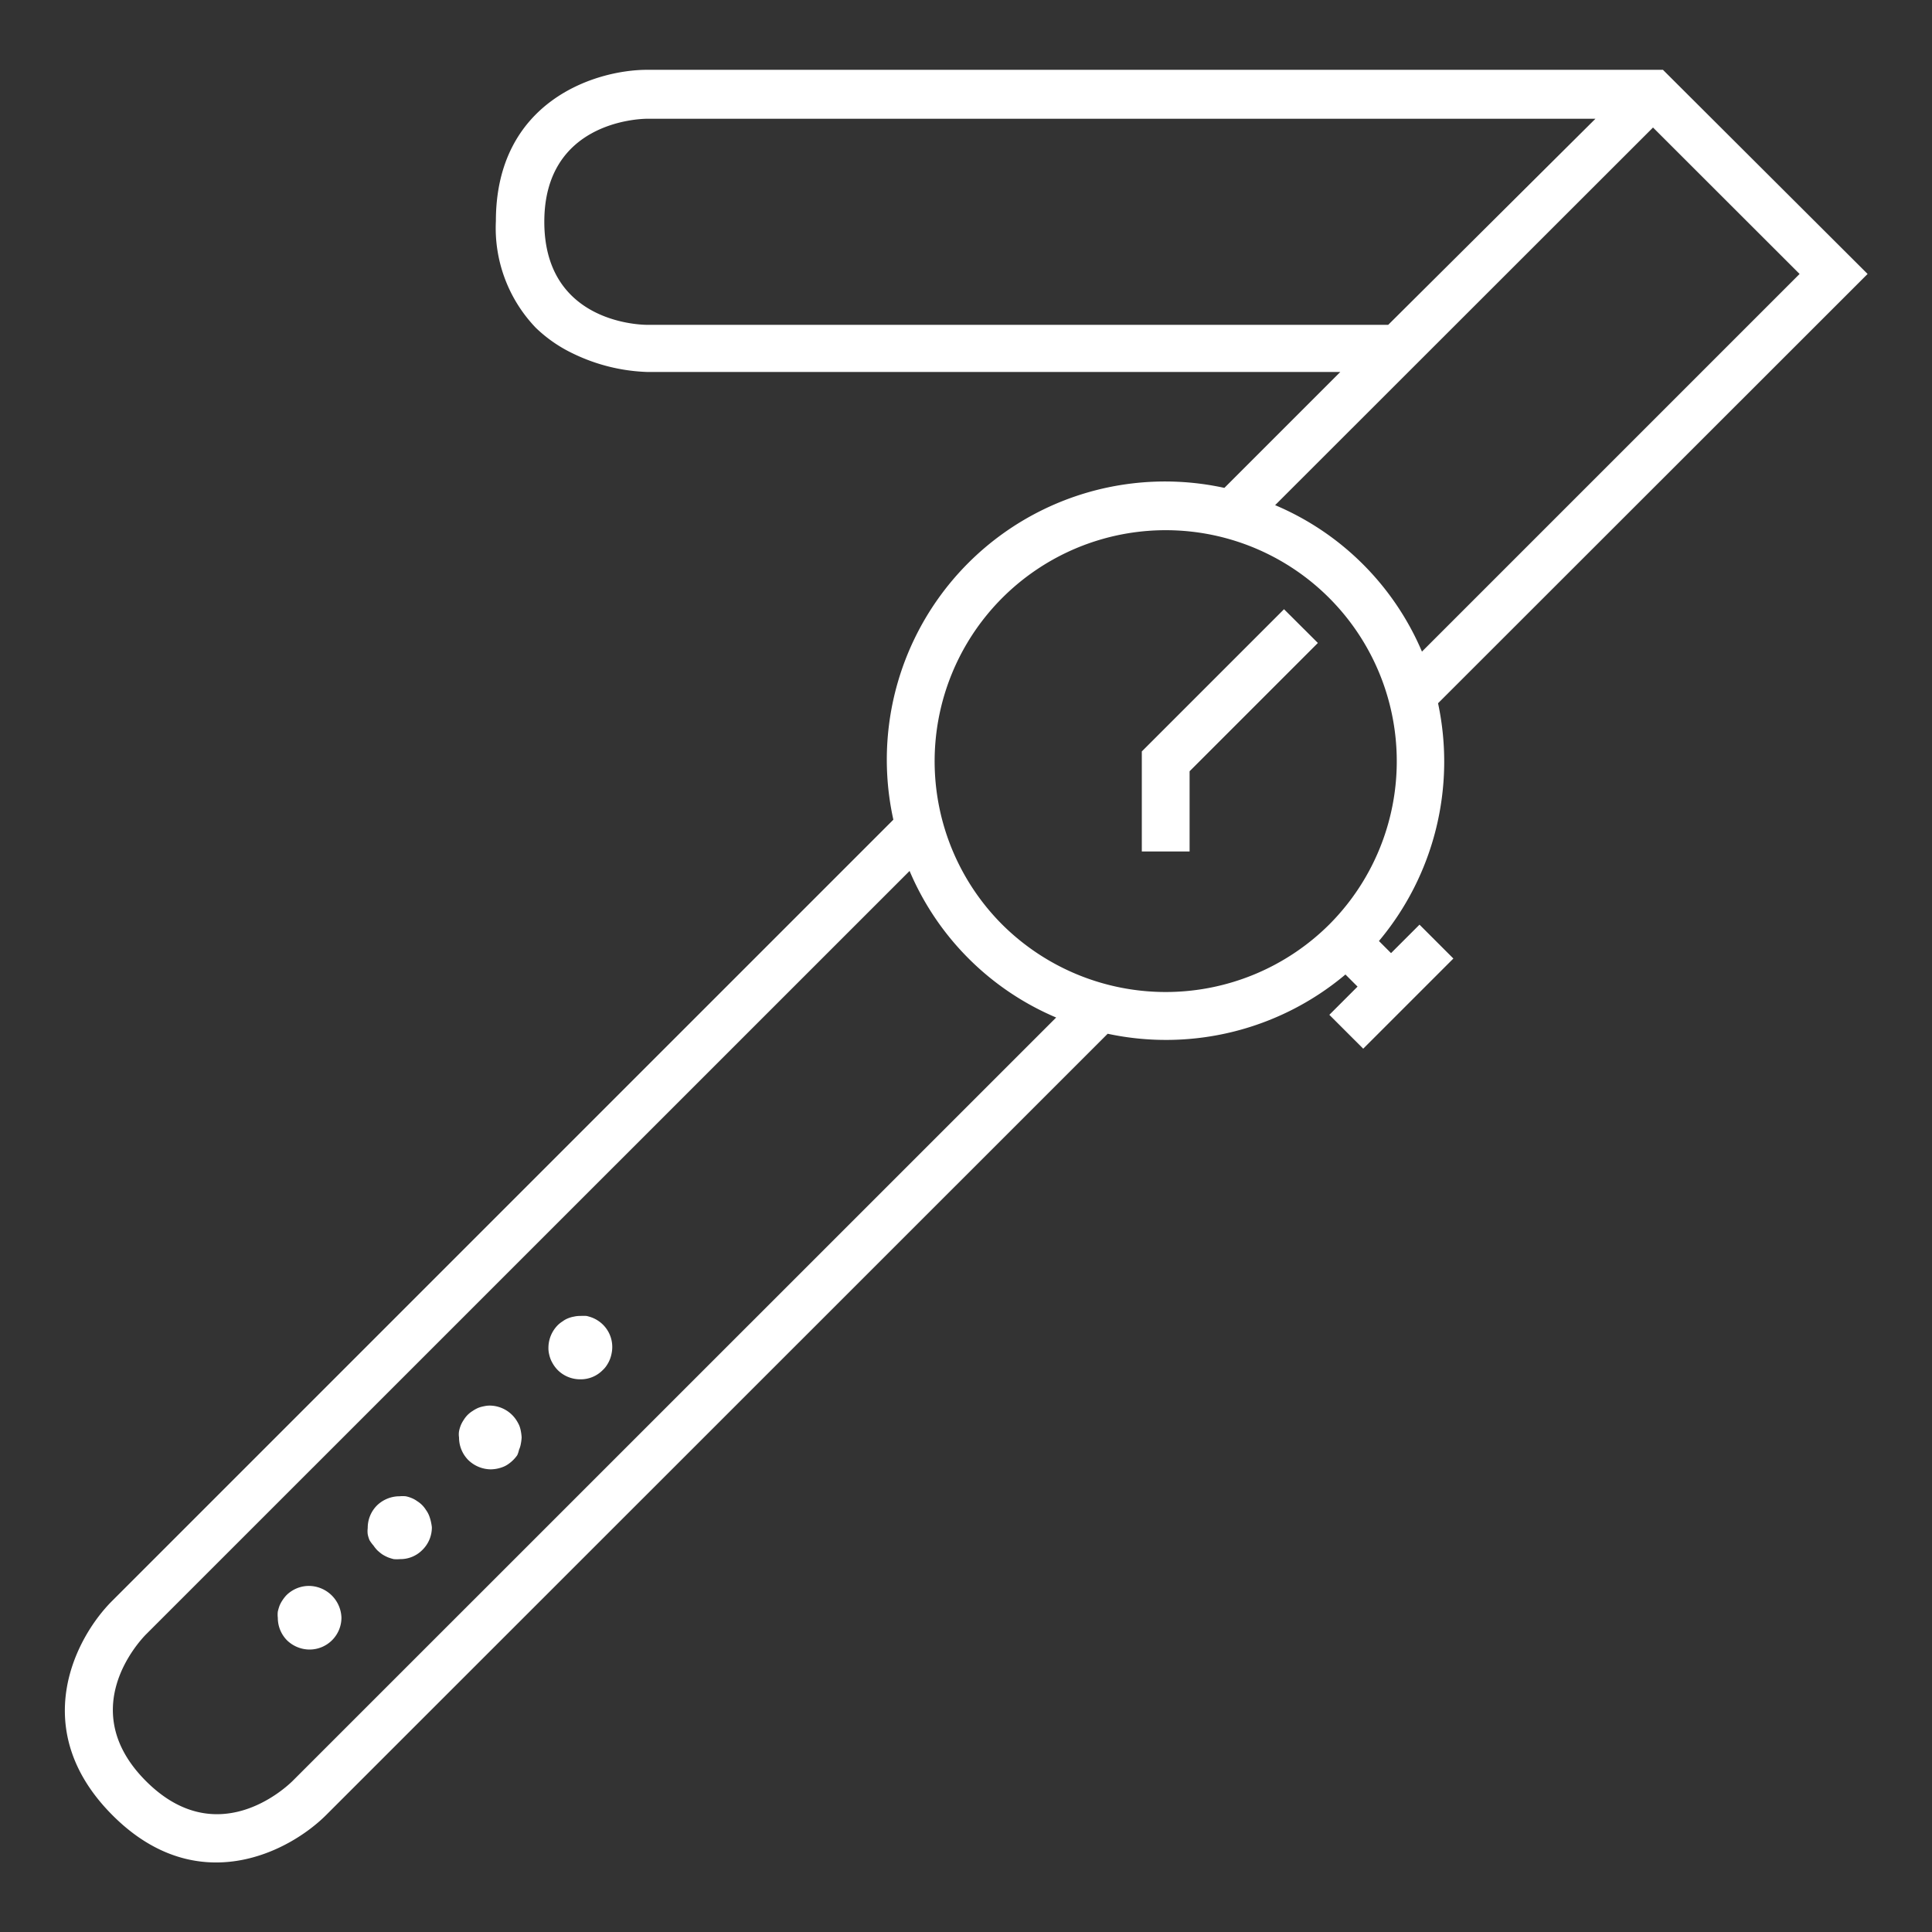 <svg id="Livello_1" data-name="Livello 1" xmlns="http://www.w3.org/2000/svg" viewBox="0 0 150 150"><rect x="0" y="0" width="150" height="150" fill="#333333" stroke="none"/><defs><style>.cls-1{fill:#fff;}</style></defs><polygon class="cls-1" points="102.32 49.92 99.69 47.3 88.65 58.34 88.65 66.11 92.36 66.11 92.36 59.88 102.32 49.92"/><path class="cls-1" d="M24,123.13a2.49,2.49,0,0,0-1.76.72,2.79,2.79,0,0,0-.3.38,2.46,2.46,0,0,0-.23.42,3.64,3.64,0,0,0-.14.47,1.91,1.91,0,0,0,0,.48,2.48,2.48,0,0,0,.71,1.75,2.53,2.53,0,0,0,1.75.72,2.48,2.48,0,0,0,2.48-2.48A2.55,2.55,0,0,0,24,123.13Z"/><path class="cls-1" d="M33.45,118.11a3.36,3.36,0,0,0-.14-.45,2,2,0,0,0-.24-.43,2.1,2.1,0,0,0-.68-.68,2,2,0,0,0-.43-.24,2.44,2.44,0,0,0-.46-.14,2.59,2.59,0,0,0-.48,0,2.52,2.52,0,0,0-1.76.72,2.46,2.46,0,0,0-.71,1.75,1.91,1.91,0,0,0,0,.48,2.44,2.44,0,0,0,.14.46A3,3,0,0,0,29,120a2.69,2.69,0,0,0,.3.37,3.68,3.68,0,0,0,.38.31,3,3,0,0,0,.44.23,3.36,3.36,0,0,0,.45.14,2.67,2.67,0,0,0,.48,0,2.39,2.39,0,0,0,1.75-.72,2.45,2.45,0,0,0,.73-1.76A4.23,4.23,0,0,0,33.45,118.11Z"/><path class="cls-1" d="M40.3,112.55a1.83,1.83,0,0,0,.14-.47,3.5,3.5,0,0,0,.06-.48,3.93,3.93,0,0,0-.06-.48,2.42,2.42,0,0,0-.13-.46,3.46,3.46,0,0,0-.24-.43,2.5,2.5,0,0,0-2-1.1,2,2,0,0,0-.49.05,2.42,2.42,0,0,0-.46.13,2.61,2.61,0,0,0-.43.24,2.07,2.07,0,0,0-.68.68,2.46,2.46,0,0,0-.23.42,2.54,2.54,0,0,0-.14.47,1.56,1.56,0,0,0,0,.48,2.48,2.48,0,0,0,.71,1.75,2.54,2.54,0,0,0,1.76.73,2.74,2.74,0,0,0,.95-.19,1.92,1.92,0,0,0,.42-.23,2.75,2.75,0,0,0,.68-.68A2.22,2.22,0,0,0,40.3,112.55Z"/><path class="cls-1" d="M46,102.31a3.5,3.5,0,0,0-.46-.14,3.88,3.88,0,0,0-.48,0,2,2,0,0,0-.49.05,2.23,2.23,0,0,0-.46.13,1.82,1.82,0,0,0-.43.24,2.18,2.18,0,0,0-.38.3,2.51,2.51,0,0,0-.72,1.75,1.91,1.91,0,0,0,.05.48,2.44,2.44,0,0,0,.14.46A3,3,0,0,0,43,106a2.69,2.69,0,0,0,.3.37,2.47,2.47,0,0,0,1.75.72,2.39,2.39,0,0,0,1.75-.72,1.85,1.85,0,0,0,.31-.37,2.43,2.43,0,0,0,.37-.9,2.44,2.44,0,0,0-1-2.53A2.61,2.61,0,0,0,46,102.31Z"/><path class="cls-1" d="M108,74l-.94-.94a21.68,21.68,0,0,0,4.59-18.46L145,21.27,129.11,5.42H50.25c-4.06,0-11.75,2.46-11.75,11.75a11.19,11.19,0,0,0,3.09,8.27,10.89,10.89,0,0,0,2.88,2,14.28,14.28,0,0,0,5.78,1.44h53.81l-9,9A21.6,21.6,0,0,0,69.36,63.64L8.71,124.29c-2.88,2.87-6.58,10,0,16.62s13.74,2.88,16.62,0L86,80.26a21.64,21.64,0,0,0,18.46-4.6l.94.94-2.19,2.19,2.63,2.63,7-7-2.63-2.63ZM50.26,25.22c-.82,0-8-.3-8-8s7.23-8,8-8h73.61L107.78,25.22ZM128.34,9.9l11.38,11.37L110.4,50.59A21.46,21.46,0,0,0,99,39.22ZM22.71,138.28c-.59.58-5.9,5.49-11.38,0s-.57-10.8,0-11.38L70.62,67.62A21.44,21.44,0,0,0,82,79ZM77.82,71.79a17.94,17.94,0,1,1,25.37,0A18,18,0,0,1,77.82,71.79Z"/></svg>